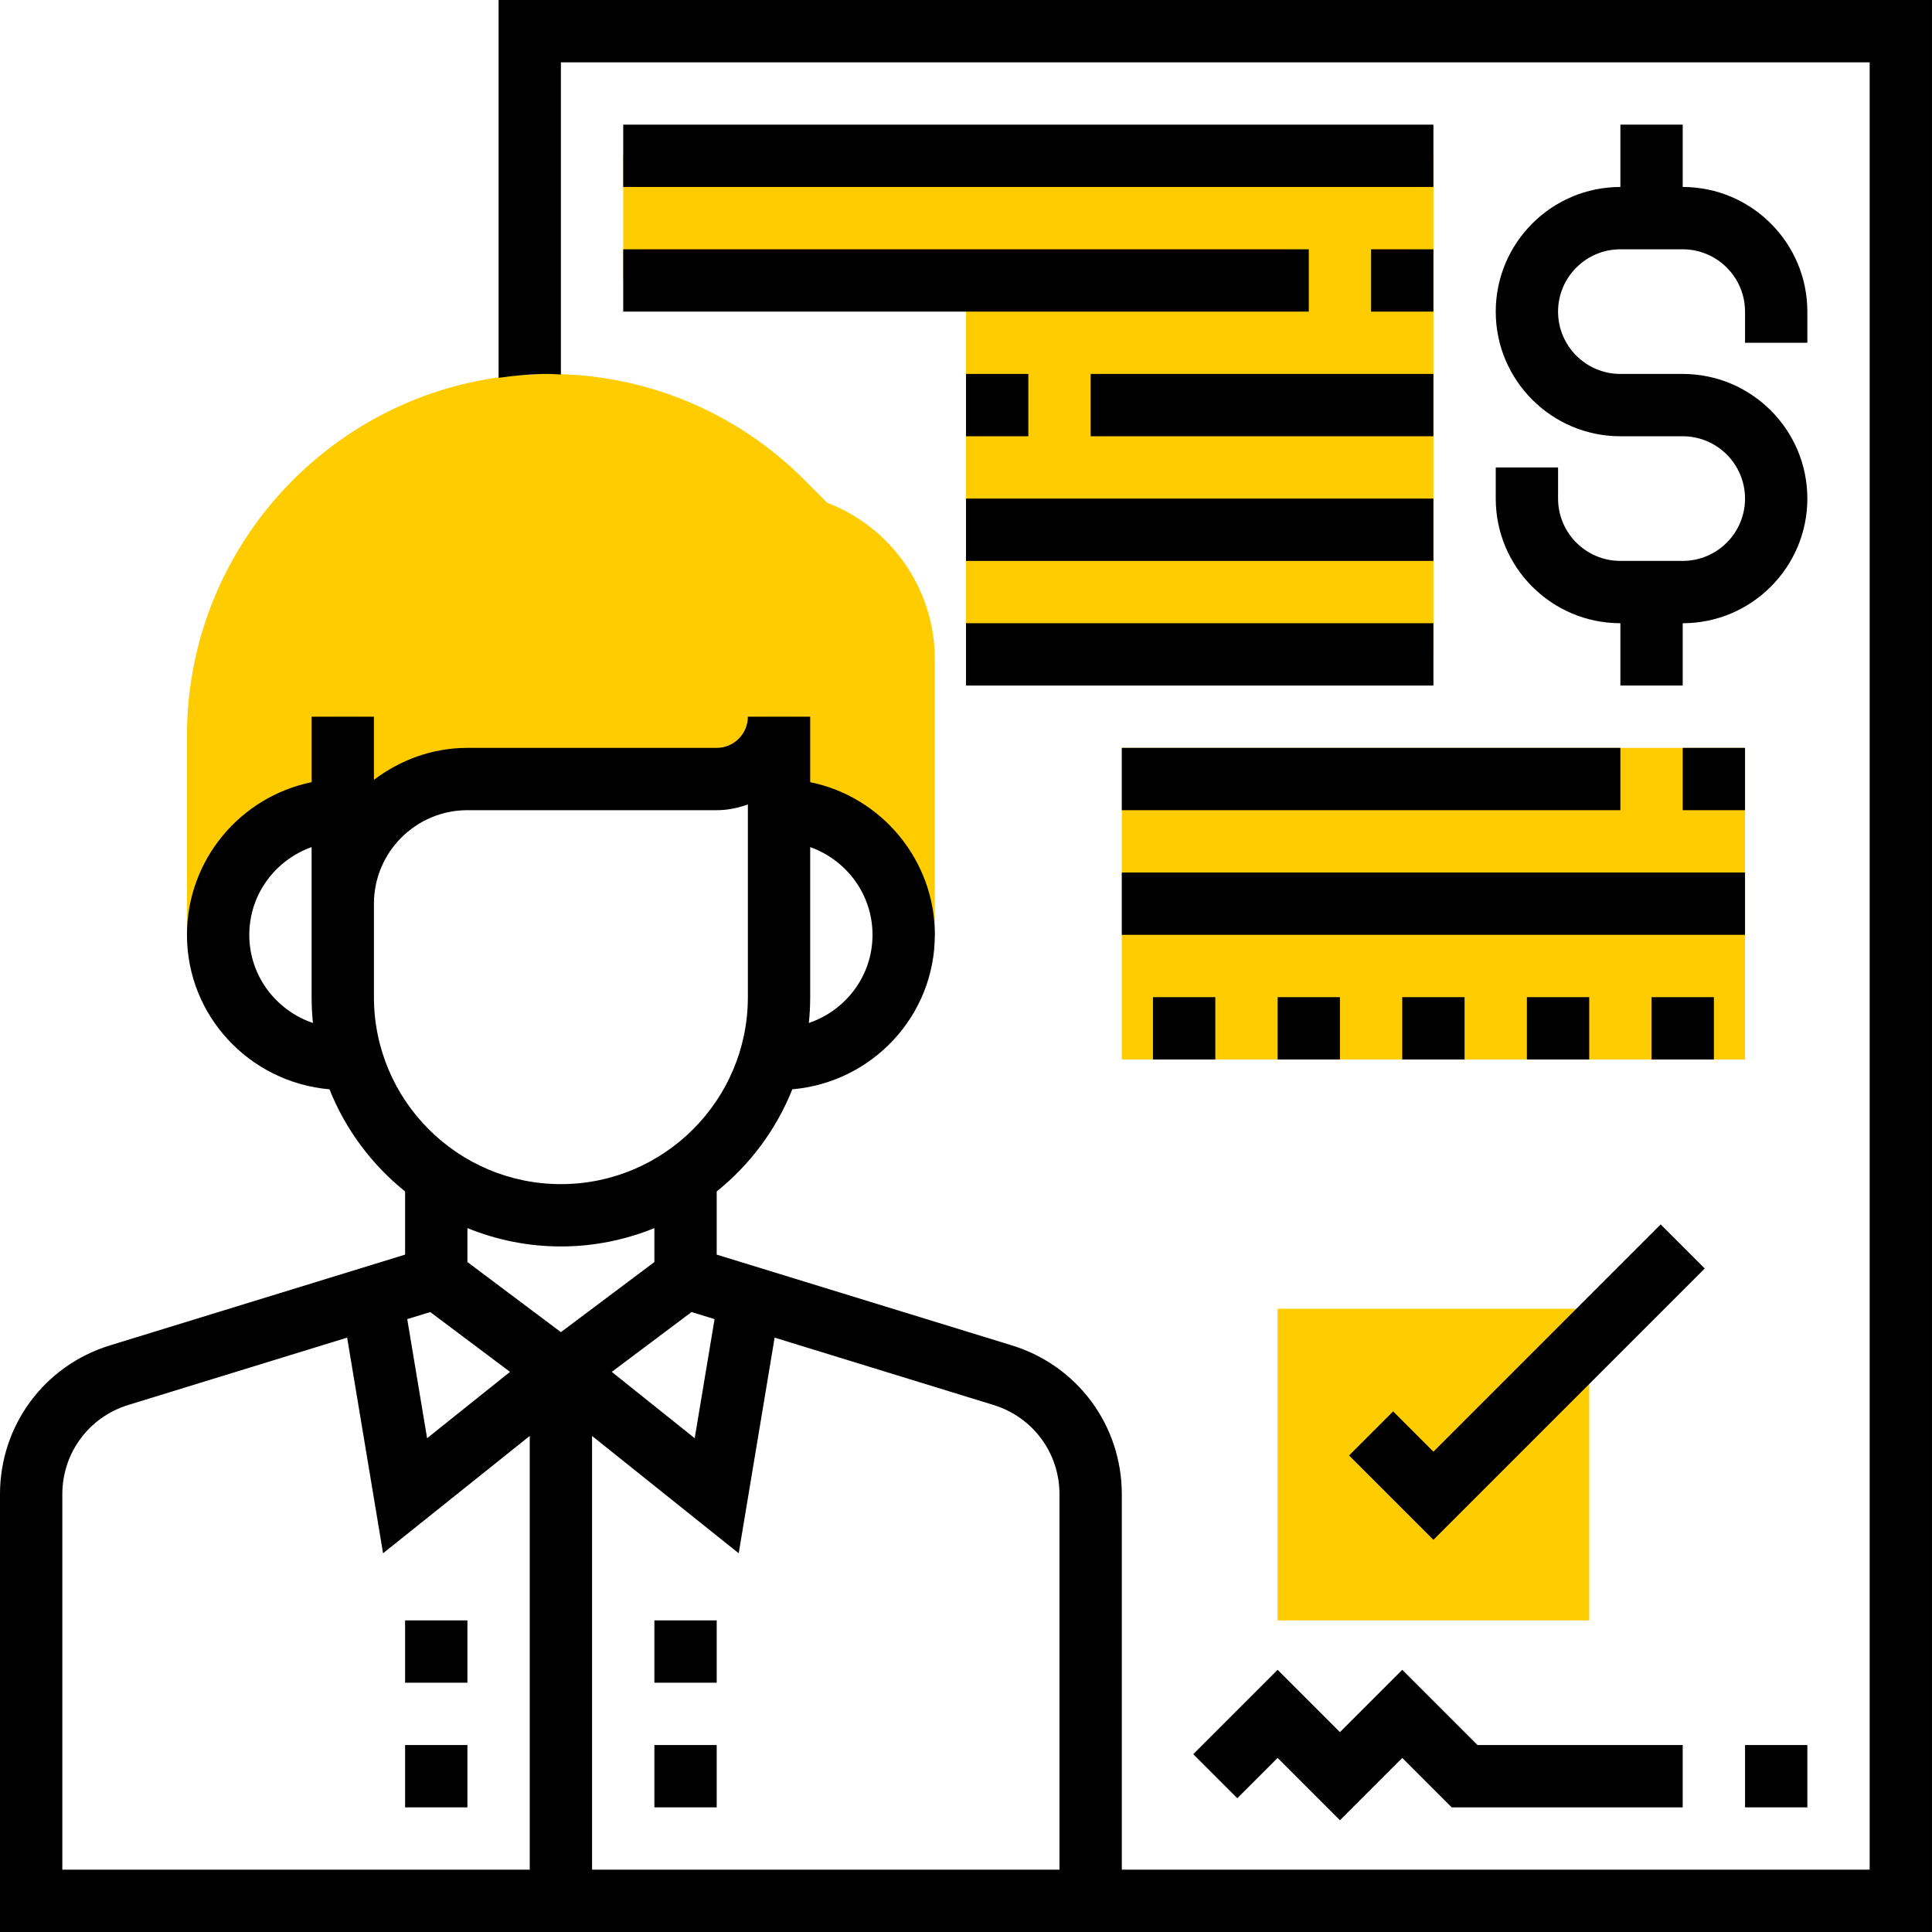 <?xml version="1.0" encoding="UTF-8"?> <svg xmlns="http://www.w3.org/2000/svg" xmlns:xlink="http://www.w3.org/1999/xlink" xmlns:svgjs="http://svgjs.com/svgjs" version="1.1" width="512" height="512" x="0" y="0" viewBox="0 0 496 496" style="enable-background:new 0 0 512 512" xml:space="preserve" class=""><g><g xmlns="http://www.w3.org/2000/svg" fill="#f0bc5e"><path d="m212.391 129.078-5.879-5.879c-17.543-17.543-40.855-27.199-65.664-27.199-51.191 0-92.848 41.656-92.848 92.848v51.152h8c0-17.672 14.328-32 32-32v24c0-17.672 14.328-32 32-32h64c8.84 0 16-7.16 16-16v24c17.672 0 32 14.328 32 32h8v-70.703c0-17.914-11.016-33.832-27.609-40.219zm0 0" fill="#ffcc00" data-original="#f0bc5e" style="" class=""></path><path d="m160 40v32h88v96h120v-128zm0 0" fill="#ffcc00" data-original="#f0bc5e" style="" class=""></path><path d="m288 192h160v80h-160zm0 0" fill="#ffcc00" data-original="#f0bc5e" style="" class=""></path><path d="m408 416h-80v-80h80zm0 0" fill="#ffcc00" data-original="#f0bc5e" style="" class=""></path></g><path xmlns="http://www.w3.org/2000/svg" d="m128 0v97c4.215-.594 8.48-1 12.848-1 1.055 0 2.098.121 3.152.152v-80.152h336v464h-192v-96.367c0-17.672-11.344-33.031-28.23-38.234l-75.77-23.301v-16.219c8.551-6.871 15.281-15.887 19.414-26.223 20.434-1.77 36.586-18.77 36.586-39.656 0-19.312-13.77-35.473-32-39.191v-16.809h-16c0 4.406-3.586 8-8 8h-64c-9.039 0-17.297 3.129-24 8.207v-16.207h-16v16.809c-18.23 3.719-32 19.879-32 39.191 0 20.887 16.152 37.887 36.586 39.656 4.125 10.344 10.863 19.352 19.414 26.223v16.219l-75.77 23.301c-16.887 5.203-28.23 20.562-28.23 38.234v112.367h496v-496zm144 383.633v96.367h-120v-111.352l37.648 30.121 9.223-55.363 56.184 17.289c10.137 3.121 16.945 12.336 16.945 22.938zm-94.457-46.793 5.906 1.816-5.098 30.574-21.289-17.031zm46.457-96.84c0 10.543-6.879 19.414-16.344 22.633.223-2.176.344-4.395.344-6.633v-38.527c9.289 3.312 16 12.113 16 22.527zm-160 0c0-10.414 6.711-19.215 16-22.527v38.527c0 2.238.121 4.457.344 6.633-9.465-3.219-16.344-12.09-16.344-22.633zm32 16v-24c0-13.23 10.77-24 24-24h64c2.816 0 5.488-.574 8-1.473v49.473c0 26.473-21.527 48-48 48s-48-21.527-48-48zm48 64c8.488 0 16.586-1.695 24-4.711v8.711l-24 18-24-18v-8.711c7.414 3.016 15.512 4.711 24 4.711zm-33.543 16.84 20.48 15.359-21.289 17.031-5.098-30.574zm-94.457 46.793c0-10.602 6.809-19.824 16.938-22.938l56.184-17.289 9.223 55.363 37.656-30.121v111.352h-120zm0 0" fill="#000000" data-original="#000000" style="" class=""></path><path xmlns="http://www.w3.org/2000/svg" d="m168 416h16v16h-16zm0 0" fill="#000000" data-original="#000000" style="" class=""></path><path xmlns="http://www.w3.org/2000/svg" d="m104 416h16v16h-16zm0 0" fill="#000000" data-original="#000000" style="" class=""></path><path xmlns="http://www.w3.org/2000/svg" d="m168 448h16v16h-16zm0 0" fill="#000000" data-original="#000000" style="" class=""></path><path xmlns="http://www.w3.org/2000/svg" d="m104 448h16v16h-16zm0 0" fill="#000000" data-original="#000000" style="" class=""></path><path xmlns="http://www.w3.org/2000/svg" d="m384 120v8c0 17.648 14.352 32 32 32v16h16v-16c17.648 0 32-14.352 32-32s-14.352-32-32-32h-16c-8.824 0-16-7.176-16-16s7.176-16 16-16h16c8.824 0 16 7.176 16 16v8h16v-8c0-17.648-14.352-32-32-32v-16h-16v16c-17.648 0-32 14.352-32 32s14.352 32 32 32h16c8.824 0 16 7.176 16 16s-7.176 16-16 16h-16c-8.824 0-16-7.176-16-16v-8zm0 0" fill="#000000" data-original="#000000" style="" class=""></path><path xmlns="http://www.w3.org/2000/svg" d="m160 32h208v16h-208zm0 0" fill="#000000" data-original="#000000" style="" class=""></path><path xmlns="http://www.w3.org/2000/svg" d="m352 64h16v16h-16zm0 0" fill="#000000" data-original="#000000" style="" class=""></path><path xmlns="http://www.w3.org/2000/svg" d="m160 64h176v16h-176zm0 0" fill="#000000" data-original="#000000" style="" class=""></path><path xmlns="http://www.w3.org/2000/svg" d="m432 192h16v16h-16zm0 0" fill="#000000" data-original="#000000" style="" class=""></path><path xmlns="http://www.w3.org/2000/svg" d="m288 192h128v16h-128zm0 0" fill="#000000" data-original="#000000" style="" class=""></path><path xmlns="http://www.w3.org/2000/svg" d="m288 224h160v16h-160zm0 0" fill="#000000" data-original="#000000" style="" class=""></path><path xmlns="http://www.w3.org/2000/svg" d="m360 256h16v16h-16zm0 0" fill="#000000" data-original="#000000" style="" class=""></path><path xmlns="http://www.w3.org/2000/svg" d="m392 256h16v16h-16zm0 0" fill="#000000" data-original="#000000" style="" class=""></path><path xmlns="http://www.w3.org/2000/svg" d="m424 256h16v16h-16zm0 0" fill="#000000" data-original="#000000" style="" class=""></path><path xmlns="http://www.w3.org/2000/svg" d="m296 256h16v16h-16zm0 0" fill="#000000" data-original="#000000" style="" class=""></path><path xmlns="http://www.w3.org/2000/svg" d="m328 256h16v16h-16zm0 0" fill="#000000" data-original="#000000" style="" class=""></path><path xmlns="http://www.w3.org/2000/svg" d="m248 96h16v16h-16zm0 0" fill="#000000" data-original="#000000" style="" class=""></path><path xmlns="http://www.w3.org/2000/svg" d="m280 96h88v16h-88zm0 0" fill="#000000" data-original="#000000" style="" class=""></path><path xmlns="http://www.w3.org/2000/svg" d="m248 128h120v16h-120zm0 0" fill="#000000" data-original="#000000" style="" class=""></path><path xmlns="http://www.w3.org/2000/svg" d="m248 160h120v16h-120zm0 0" fill="#000000" data-original="#000000" style="" class=""></path><path xmlns="http://www.w3.org/2000/svg" d="m426.344 314.344-58.344 58.344-10.344-10.344-11.312 11.312 21.656 21.656 69.656-69.656zm0 0" fill="#000000" data-original="#000000" style="" class=""></path><path xmlns="http://www.w3.org/2000/svg" d="m328 451.312 16 16 16-16 12.688 12.688h59.312v-16h-52.688l-19.312-19.312-16 16-16-16-21.656 21.656 11.312 11.312zm0 0" fill="#000000" data-original="#000000" style="" class=""></path><path xmlns="http://www.w3.org/2000/svg" d="m448 448h16v16h-16zm0 0" fill="#000000" data-original="#000000" style="" class=""></path></g></svg> 